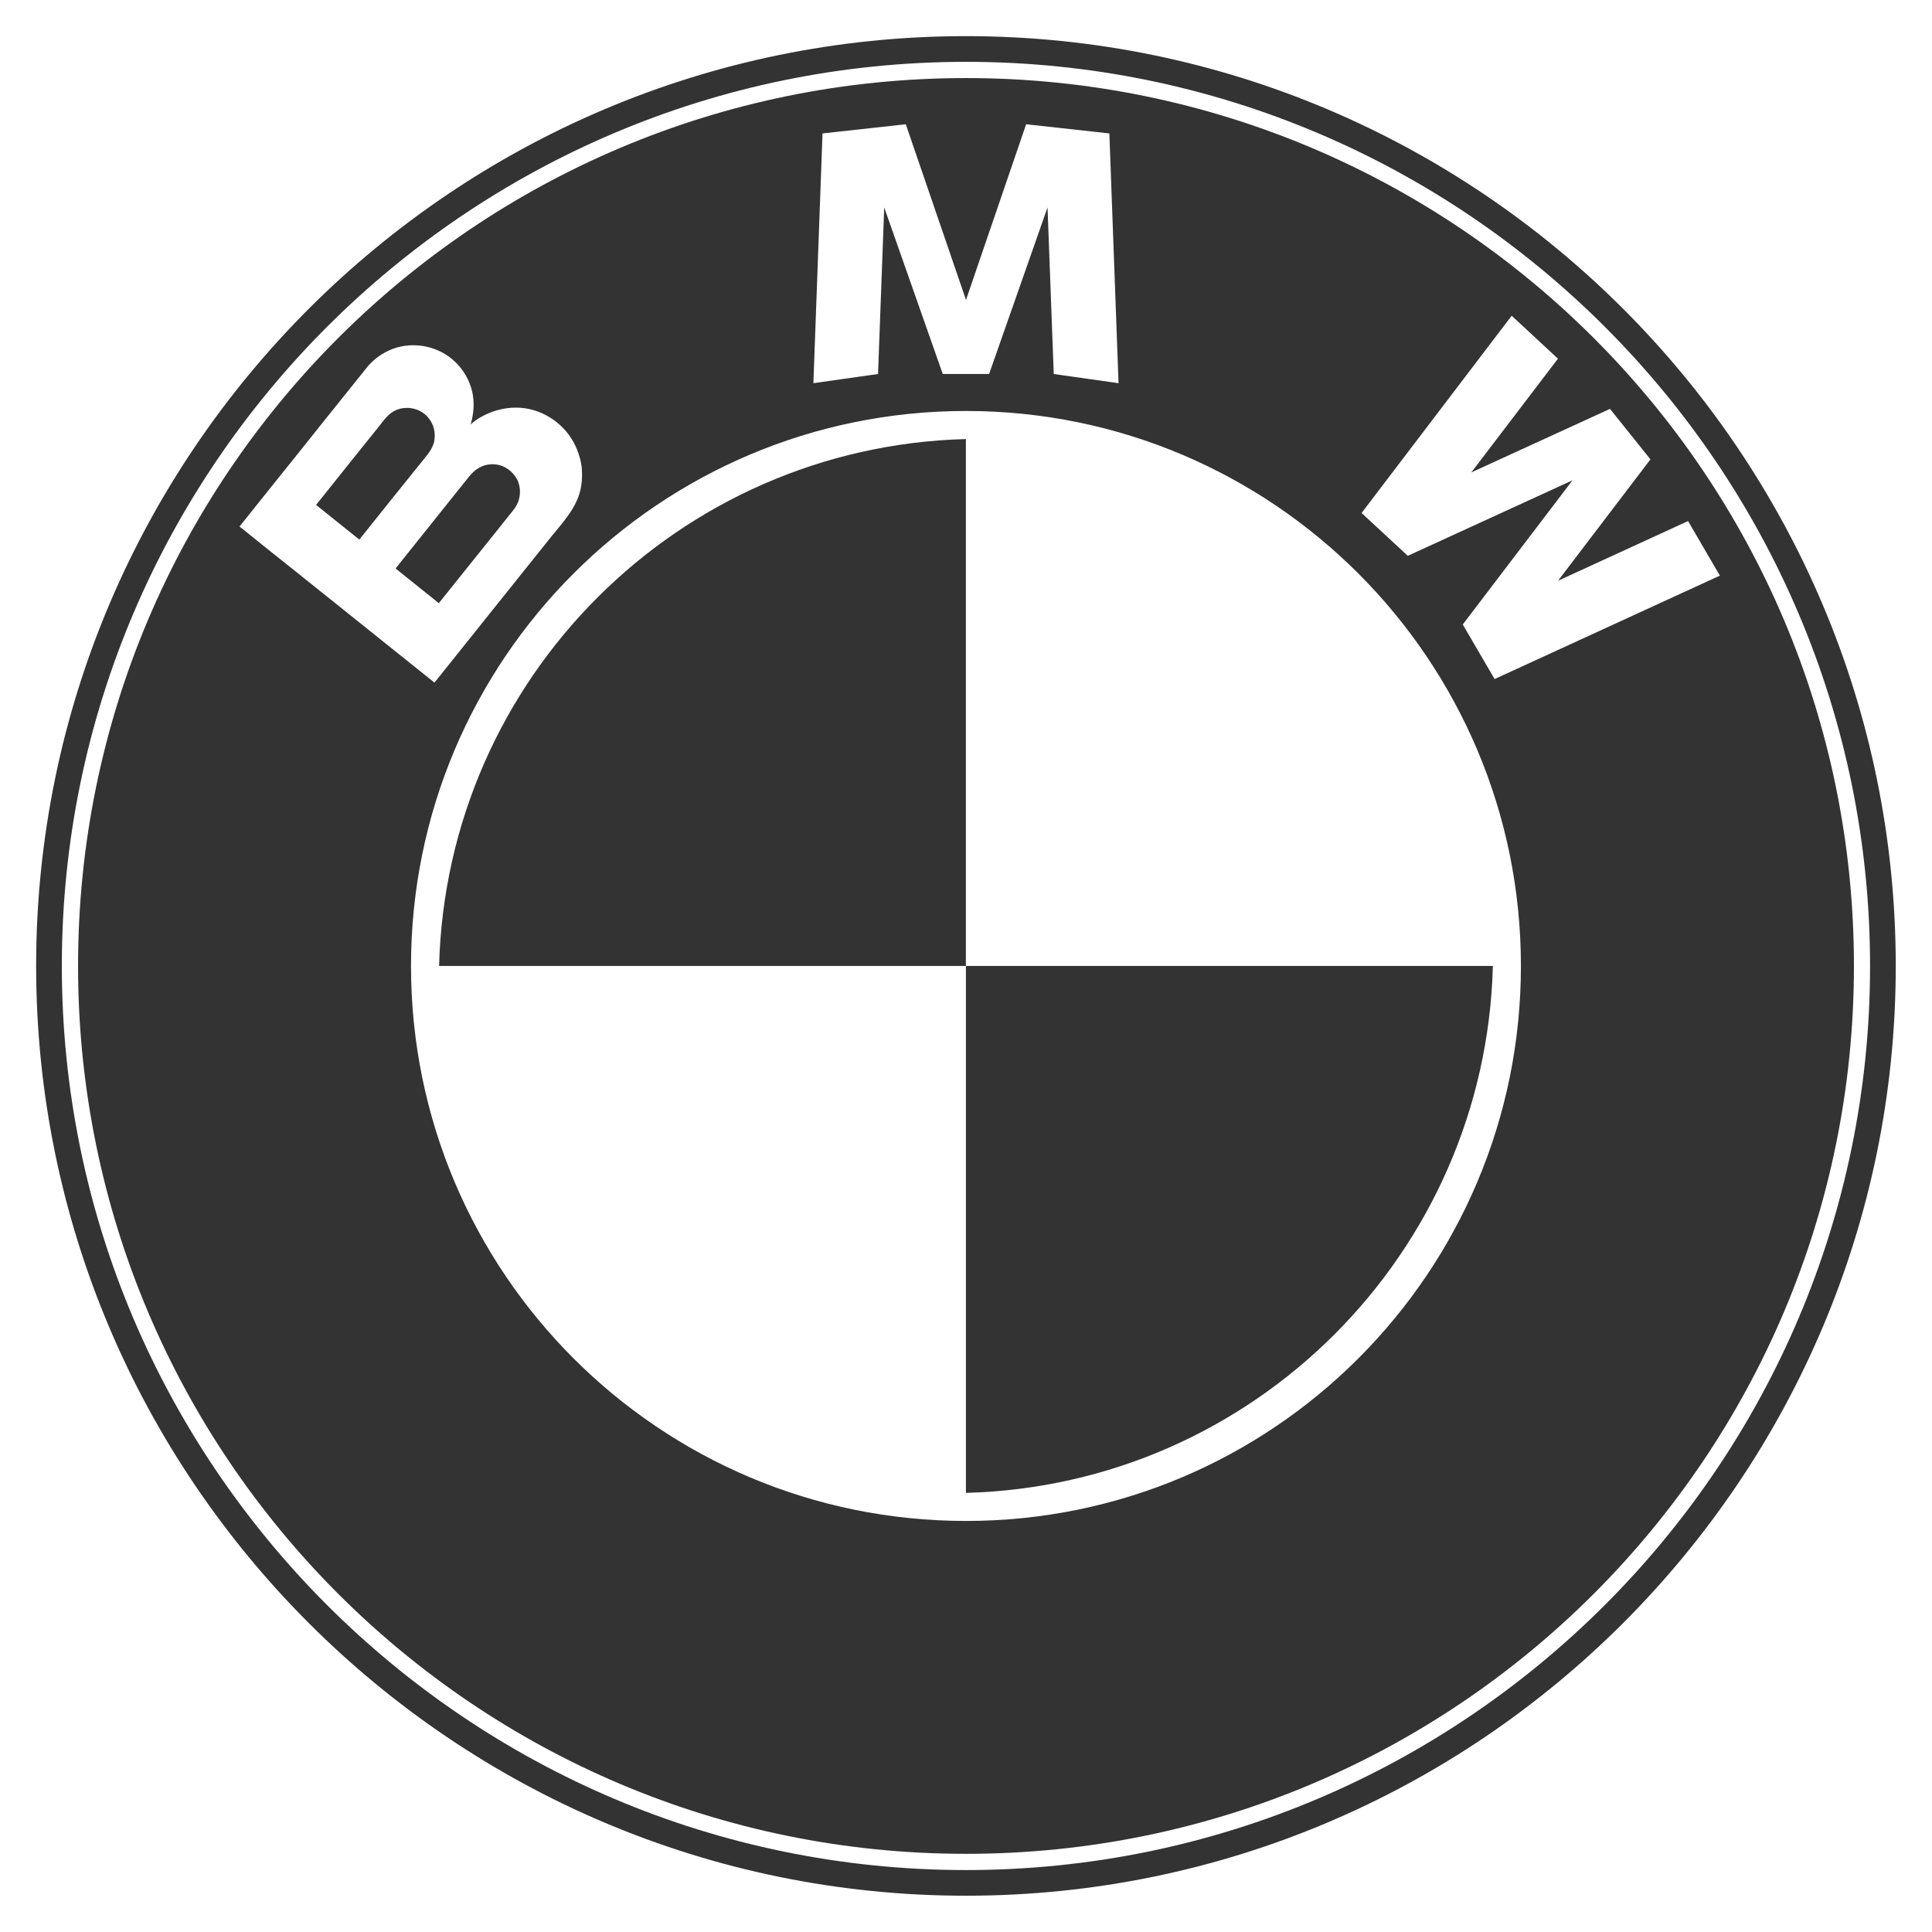 <?xml version="1.0" encoding="utf-8"?>
<!-- Generator: Adobe Illustrator 15.0.2, SVG Export Plug-In . SVG Version: 6.00 Build 0)  -->
<!DOCTYPE svg PUBLIC "-//W3C//DTD SVG 1.1//EN" "http://www.w3.org/Graphics/SVG/1.1/DTD/svg11.dtd">
<svg version="1.1" id="Ebene_1" xmlns="http://www.w3.org/2000/svg" xmlns:xlink="http://www.w3.org/1999/xlink" x="0px" y="0px"
	 width="53.46px" height="53.46px" viewBox="0 0 53.46 53.46" enable-background="new 0 0 53.46 53.46" xml:space="preserve">
<path fill="#333333" d="M26.729,1C12.541,1,1,12.542,1,26.729c0,14.185,11.541,25.727,25.729,25.727
	c14.187,0,25.728-11.542,25.728-25.727C52.457,12.542,40.916,1,26.729,1 M26.729,51.746c-13.795,0-25.018-11.224-25.018-25.018
	c0-13.796,11.223-25.017,25.018-25.017c13.794,0,25.017,11.22,25.017,25.017C51.746,40.522,40.523,51.746,26.729,51.746"/>
<path fill="#333333" d="M12.063,16.627c0.025,0.021,0.052,0.042,0.077,0.061c0.004,0.001,0.02-0.019,0.021-0.021
	c0.501-0.627,1.005-1.256,1.505-1.878c0.182-0.229,0.367-0.458,0.549-0.687c0.182-0.231,0.222-0.532,0.111-0.802
	c-0.136-0.279-0.41-0.466-0.726-0.454c-0.264,0.009-0.467,0.148-0.625,0.347c-0.222,0.278-0.444,0.556-0.666,0.832
	c-0.455,0.566-0.911,1.137-1.363,1.705c0.235,0.189,0.472,0.378,0.707,0.568C11.792,16.406,11.929,16.518,12.063,16.627"/>
<path fill="#333333" d="M26.73,2.16c-13.572,0-24.57,10.999-24.57,24.568c0,13.567,10.999,24.569,24.57,24.569
	c13.568,0,24.57-11.002,24.57-24.569C51.3,13.159,40.298,2.16,26.73,2.16 M22.76,3.692l2.304-0.254l1.666,4.861l1.664-4.861
	l2.303,0.254l0.254,6.911l-1.793-0.254L28.986,5.74l-1.617,4.609h-1.282l-1.62-4.609l-0.171,4.609l-1.789,0.254L22.76,3.692z
	 M7.25,15.07c-0.185-0.151-0.369-0.3-0.555-0.448c-0.006-0.002-0.068-0.052-0.067-0.054c0.03-0.04,0.063-0.079,0.097-0.119
	c0.476-0.598,0.952-1.194,1.432-1.789c0.556-0.697,1.11-1.391,1.669-2.085c0.107-0.132,0.213-0.266,0.32-0.4
	c0.188-0.234,0.438-0.413,0.719-0.521c0.596-0.22,1.286-0.074,1.74,0.369c0.225,0.218,0.382,0.496,0.457,0.798
	c0.075,0.314,0.048,0.622-0.039,0.924c0.041-0.034,0.08-0.071,0.122-0.103c0.539-0.377,1.247-0.484,1.853-0.207
	c0.61,0.276,1.005,0.825,1.097,1.483c0.023,0.245,0.011,0.494-0.06,0.735c-0.14,0.46-0.467,0.809-0.762,1.173
	c-0.57,0.715-1.142,1.427-1.714,2.141c-0.474,0.597-0.953,1.189-1.428,1.785c-0.036,0.046-0.071,0.089-0.107,0.133
	c-0.006,0.01-0.047-0.032-0.055-0.04c-0.177-0.143-0.354-0.281-0.531-0.424c-0.696-0.558-1.388-1.112-2.082-1.668
	C8.653,16.193,7.953,15.627,7.25,15.07 M26.73,42.086c-8.483,0-15.357-6.877-15.357-15.357c0-8.481,6.874-15.357,15.357-15.357
	c8.48,0,15.355,6.876,15.355,15.357C42.085,35.209,35.21,42.086,26.73,42.086 M41.357,18.79l-0.881-1.51l3.036-3.989l-4.557,2.089
	l-1.279-1.185l4.153-5.458l1.281,1.188l-2.398,3.147l3.838-1.758l1.119,1.397l-2.557,3.359l3.598-1.652l0.88,1.51L41.357,18.79z"/>
<path fill="#333333" d="M12.009,12.243c0.056-0.254,0-0.513-0.178-0.708c-0.212-0.235-0.564-0.313-0.862-0.192
	c-0.214,0.089-0.344,0.278-0.485,0.458c-0.541,0.673-1.079,1.344-1.615,2.017c-0.007,0.008-0.124,0.15-0.121,0.155
	c0.11,0.087,0.219,0.175,0.329,0.264c0.289,0.234,0.58,0.463,0.866,0.694c0.286-0.355,0.568-0.71,0.851-1.065
	c0.286-0.354,0.569-0.707,0.853-1.06C11.787,12.629,11.946,12.466,12.009,12.243"/>
<path fill="#333333" d="M12.15,26.729h14.577V12.149C18.771,12.358,12.357,18.771,12.15,26.729"/>
<path fill="#333333" d="M26.728,41.309c7.959-0.209,14.374-6.624,14.581-14.58H26.728V41.309z"/>
</svg>
